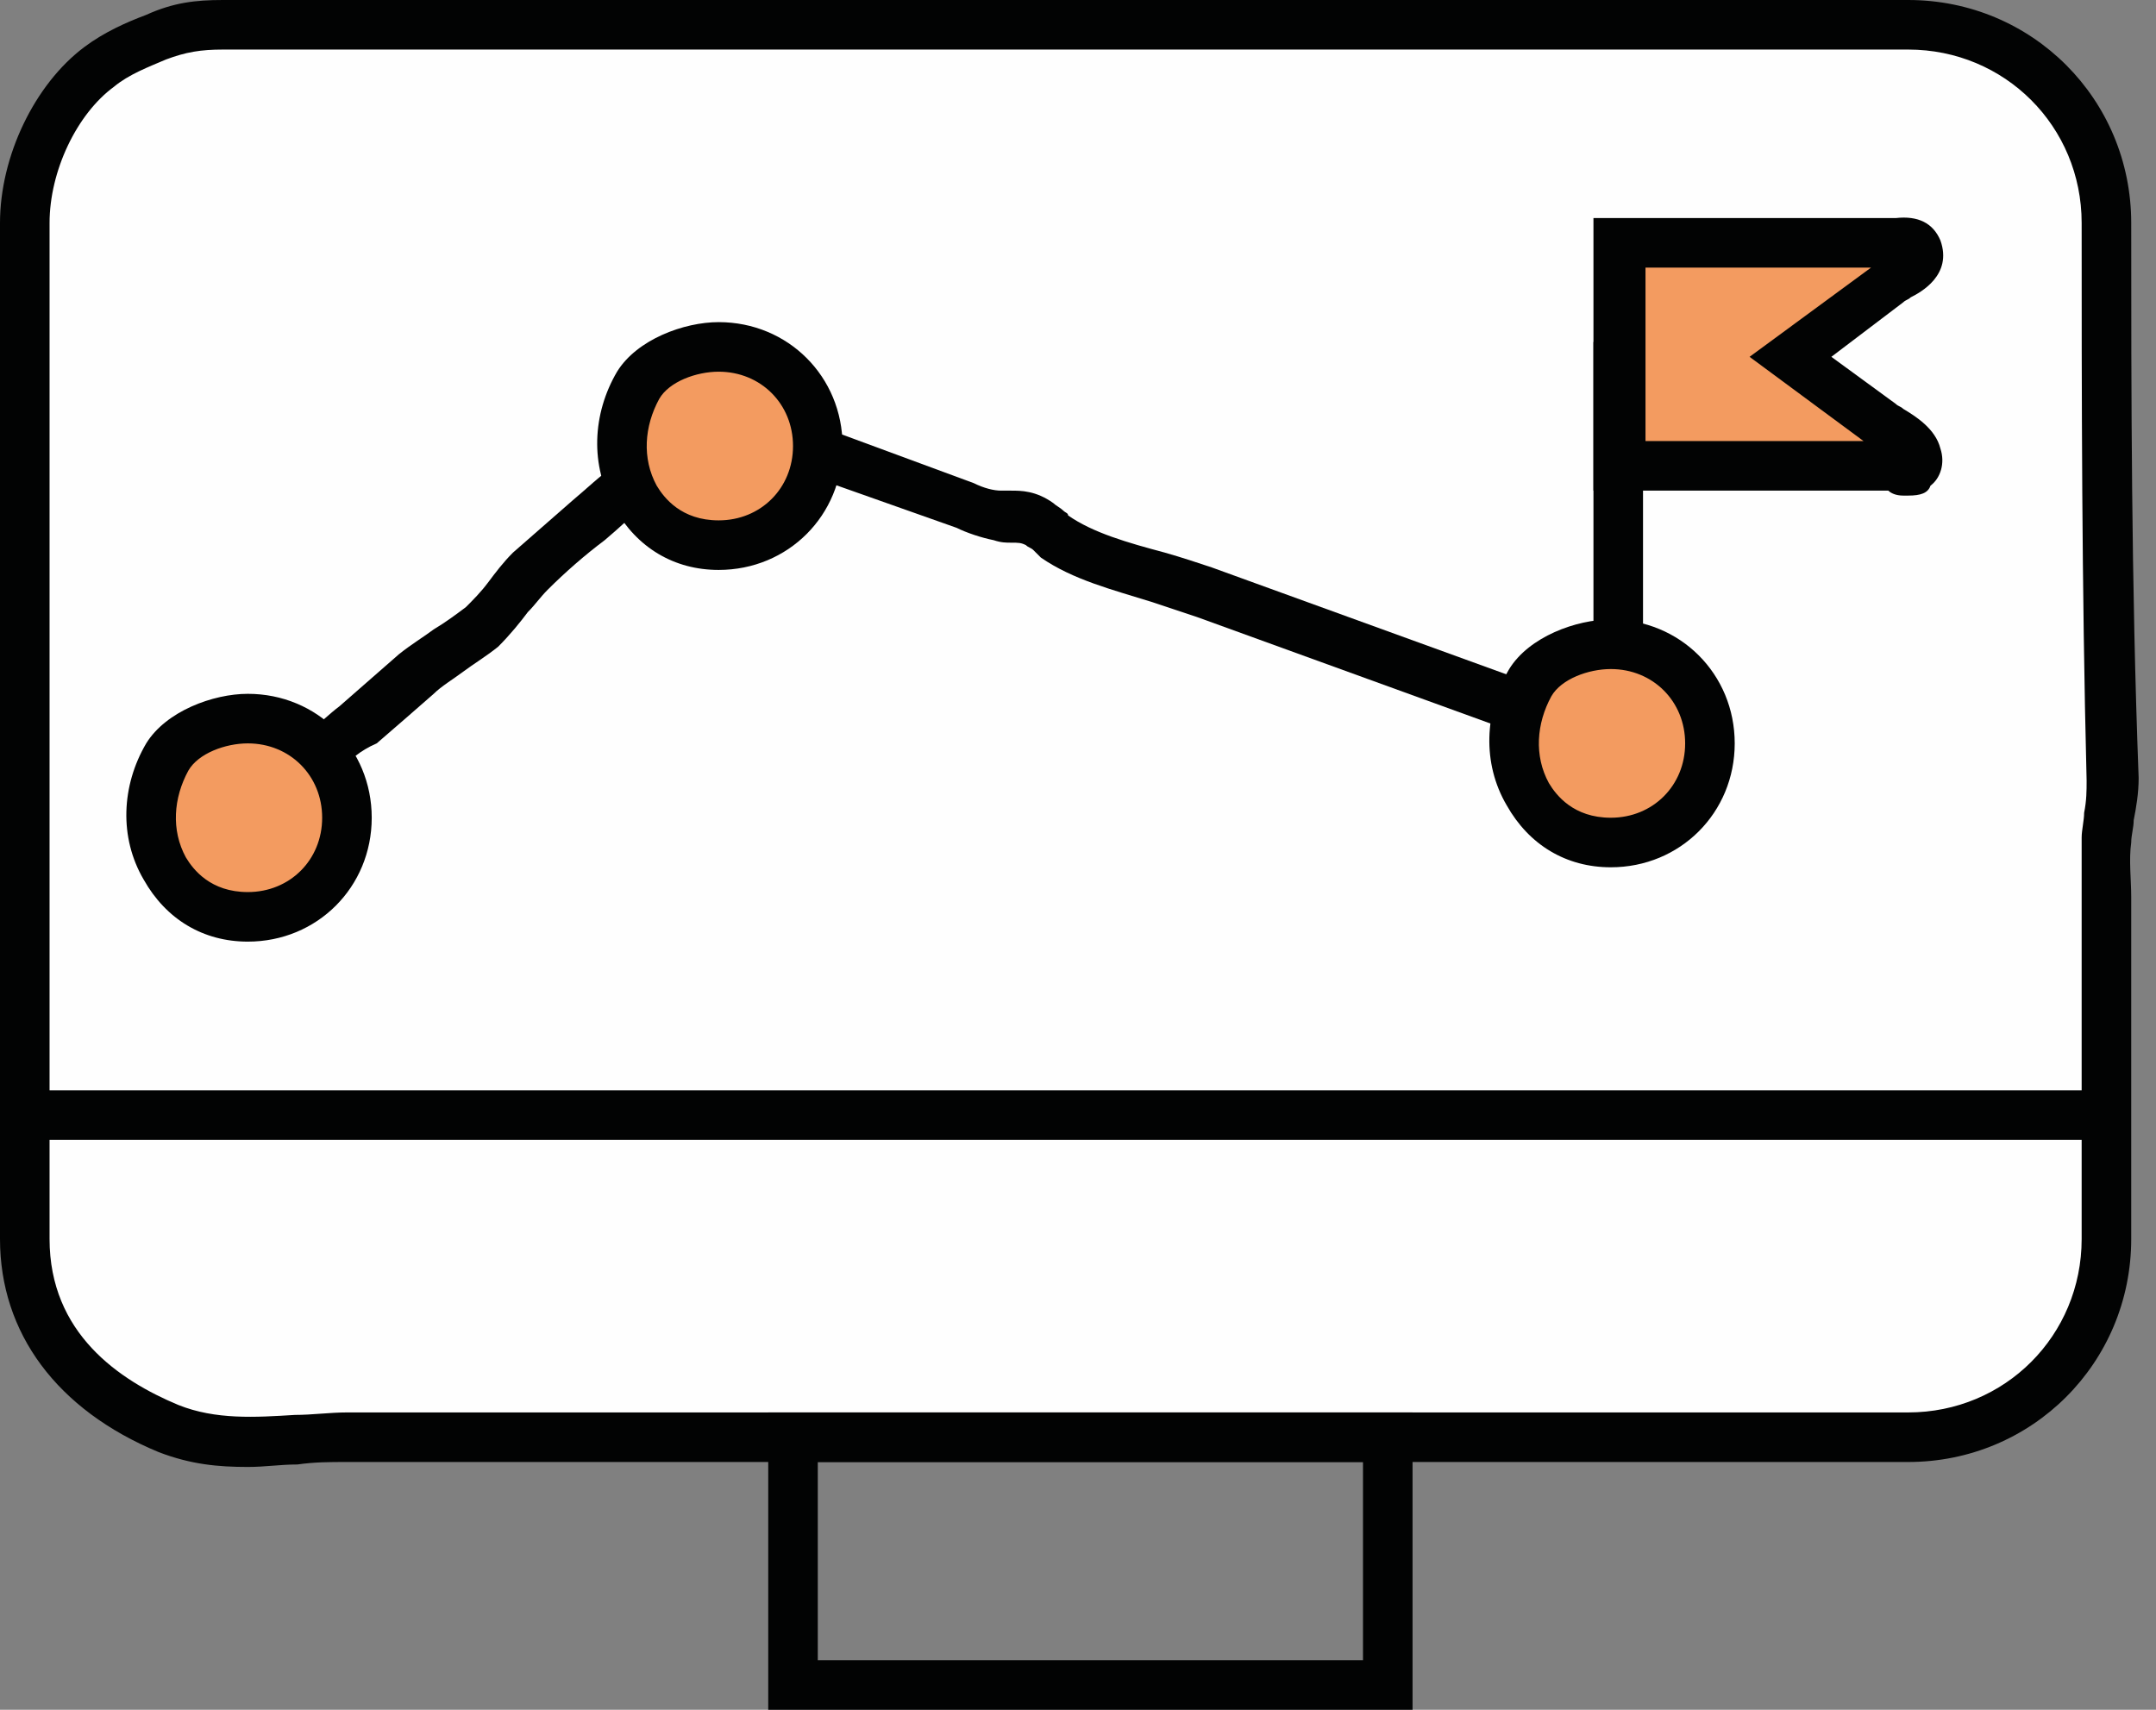 <?xml version="1.0" encoding="utf-8"?>
<!-- Generator: Adobe Illustrator 25.0.1, SVG Export Plug-In . SVG Version: 6.00 Build 0)  -->
<svg version="1.1" id="Layer_1" xmlns="http://www.w3.org/2000/svg" xmlns:xlink="http://www.w3.org/1999/xlink" x="0px" y="0px"
	 viewBox="0 0 87 69" style="enable-background:new 0 0 87 69;" xml:space="preserve">
<rect x="0" y="0" width="87" height="69" fill="#808080" stroke="none"/>
<style type="text/css">
	.st0{fill-rule:evenodd;clip-rule:evenodd;fill:#FEFEFE;}
	.st1{fill:#020303;}
	.st2{fill-rule:evenodd;clip-rule:evenodd;fill:#F39B60;}
</style>
<g id="Page-1">
	<g id="home" transform="translate(-735, -713)">
		<g id="banner" transform="translate(-136, -79)">
			<g id="icons" transform="translate(302, 784)">
				<g id="Group-20" transform="translate(569, 8)">
					<path id="Fill-1" class="st0" d="M77,58h-2.6H55.1H29.2h-11H14c-2.5,0-4.8,0.6-7.2-0.4C3.5,56.3,1,53.8,1,50V9
						c0-2.3,1.2-4.9,3-6.3c0.7-0.5,1.5-0.9,2.3-1.2C7.3,1.1,8,1,9,1h0.2h22.7h38.5H77c4.4,0,8,3.6,8,8c0,7.5,0,14.9,0.3,22.4
						c0,0.9-0.2,1.6-0.3,2.4c-0.1,1.2,0,2.4,0,3.5v6.4V50C85,54.4,81.4,58,77,58"/>
					<path class="st1" d="M10,59.2c-1.2,0-2.3-0.1-3.6-0.6C2.3,56.9,0,53.8,0,50V9c0-2.7,1.4-5.6,3.4-7.1c0.8-0.6,1.7-1,2.5-1.3
						C7,0.1,7.9,0,9,0h68c5,0,9,4,9,9c0,6.7,0,14.5,0.3,22.4c0,0.6-0.1,1.2-0.2,1.7c0,0.3-0.1,0.6-0.1,0.9c-0.1,0.7,0,1.5,0,2.2
						c0,0.4,0,0.8,0,1.2V50c0,5-4,9-9,9H14c-0.7,0-1.3,0-2,0.1C11.3,59.1,10.7,59.2,10,59.2z M9,2C8.1,2,7.5,2.1,6.7,2.4
						C6,2.7,5.2,3,4.6,3.5C3.1,4.6,2,6.9,2,9v41c0,3.8,2.8,5.7,5.2,6.7c1.5,0.6,3.1,0.5,4.7,0.4c0.7,0,1.4-0.1,2.1-0.1h63
						c3.9,0,7-3.1,7-7V37.4c0-0.4,0-0.8,0-1.1c0-0.8,0-1.6,0-2.5c0-0.3,0.1-0.7,0.1-1c0.1-0.5,0.1-0.9,0.1-1.3C84,23.6,84,15.7,84,9
						c0-3.9-3.1-7-7-7H9z"/>
					<rect y="44" class="st1" width="85" height="2"/>
					<g id="Clip-8">
					</g>
					<path class="st1" d="M57,69H31V57h26V69z M33,67h22v-8H33V67z"/>
					<path id="Fill-9" class="st2" d="M14,33c0,2.2-1.8,4-4,4c-3.3,0-4.9-3.7-3.3-6.4c0.6-1,2.2-1.6,3.3-1.6C12.2,29,14,30.8,14,33"
						/>
					<path class="st1" d="M10,38c-1.8,0-3.3-0.9-4.2-2.5c-1-1.7-0.9-3.8,0.1-5.5c0.8-1.3,2.7-2,4.1-2c2.8,0,5,2.2,5,5S12.8,38,10,38
						z M10,30c-0.9,0-2,0.4-2.4,1.1c-0.6,1.1-0.7,2.4-0.1,3.5c0.3,0.5,1,1.4,2.5,1.4c1.7,0,3-1.3,3-3S11.7,30,10,30z"/>
					<path class="st1" d="M13.8,31l-1.3-1.5c0.4-0.3,0.8-0.7,1.2-1c0.8-0.7,1.6-1.4,2.4-2.1c0.5-0.4,1-0.7,1.4-1
						c0.5-0.3,0.9-0.6,1.3-0.9c0.3-0.3,0.6-0.6,0.9-1s0.6-0.8,1-1.2c0.8-0.7,1.6-1.4,2.4-2.1c0.6-0.5,1.1-1,1.7-1.4l1.3,1.5
						c-0.6,0.5-1.1,1-1.7,1.5c-0.8,0.6-1.6,1.3-2.3,2c-0.3,0.3-0.5,0.6-0.8,0.9c-0.3,0.4-0.7,0.9-1.2,1.4c-0.5,0.4-1,0.7-1.4,1
						s-0.9,0.6-1.2,0.9c-0.8,0.7-1.6,1.4-2.3,2C14.5,30.3,14.1,30.7,13.8,31z"/>
					<path class="st1" d="M60.7,29.4l-12.4-4.5c-0.6-0.2-1.2-0.4-1.8-0.6c-1.6-0.5-3.2-0.9-4.5-1.8c-0.1-0.1-0.2-0.2-0.3-0.3
						c-0.1-0.1-0.2-0.1-0.3-0.2c-0.2-0.1-0.3-0.1-0.6-0.1c-0.2,0-0.4,0-0.7-0.1c-0.5-0.1-1.1-0.3-1.5-0.5L32.1,19l0.7-1.9l6.5,2.4
						c0.4,0.2,0.8,0.3,1.1,0.3c0.2,0,0.3,0,0.4,0c0.4,0,1,0,1.7,0.5c0.1,0.1,0.3,0.2,0.4,0.3c0.1,0.1,0.2,0.1,0.2,0.2
						c1,0.7,2.4,1.1,3.9,1.5c0.7,0.2,1.3,0.4,1.9,0.6l12.4,4.5L60.7,29.4z"/>
					<path id="Fill-13" class="st2" d="M72.2,14.4c0.7-0.5,1.4-1.1,2.2-1.6c0.6-0.5,1.2-0.9,1.9-1.4c0.5-0.3,1.4-0.6,1.1-1.3
						c-0.2-0.5-0.6-0.3-1-0.3c-3.7,0.1-7.4,0-11,0v9l0,0h4.8h3.7h1.7c0.2,0,0.5,0,0.8,0s0.5,0.2,0.7,0.2c0.1,0,0.3,0,0.4-0.1
						s0.2-0.3,0.1-0.5c-0.2-0.6-1.1-1-1.5-1.3c-0.6-0.4-1.2-0.9-1.7-1.3C73.5,15.4,72.8,14.9,72.2,14.4"/>
					<path class="st1" d="M77,20c-0.1,0-0.1,0-0.2,0c-0.3,0-0.5-0.1-0.6-0.2h-0.1c-0.1,0-0.2,0-0.3,0c-0.1,0-0.2,0-0.3,0H64.3v-1
						v-10h1c1.2,0,2.5,0,3.7,0c2.4,0,4.9,0,7.3,0c0,0,0.1,0,0.2,0C77.4,8.7,78,9,78.3,9.7c0.5,1.4-0.8,2.1-1.2,2.3
						c-0.1,0.1-0.2,0.1-0.3,0.2l-2.9,2.2l2.6,1.9c0.1,0.1,0.2,0.1,0.3,0.2c0.5,0.3,1.3,0.8,1.5,1.6c0.2,0.6,0,1.2-0.4,1.5
						C77.8,19.9,77.5,20,77,20z M66.3,17.8h8.9l-4.6-3.4l4.9-3.6c-2.2,0-4.3,0-6.4,0c-0.9,0-1.8,0-2.7,0v7H66.3z"/>
					<rect x="64.3" y="13.8" class="st1" width="2" height="12"/>
					<path id="Fill-16" class="st2" d="M33,18c0,2.2-1.8,4-4,4c-3.3,0-4.9-3.7-3.3-6.4c0.6-1,2.2-1.6,3.3-1.6C31.2,14,33,15.8,33,18
						"/>
					<path class="st1" d="M29,23c-1.8,0-3.3-0.9-4.2-2.5c-1-1.7-0.9-3.8,0.1-5.5c0.8-1.3,2.7-2,4.1-2c2.8,0,5,2.2,5,5S31.8,23,29,23
						z M29,15c-0.9,0-2,0.4-2.4,1.1c-0.6,1.1-0.7,2.4-0.1,3.5c0.3,0.5,1,1.4,2.5,1.4c1.7,0,3-1.3,3-3S30.7,15,29,15z"/>
					<path id="Fill-18" class="st2" d="M69,30c0,2.2-1.8,4-4,4c-3.3,0-4.9-3.7-3.3-6.4c0.6-1,2.2-1.6,3.3-1.6C67.2,26,69,27.8,69,30
						"/>
					<path class="st1" d="M65,35c-1.8,0-3.3-0.9-4.2-2.5c-1-1.7-0.9-3.8,0.1-5.5c0.8-1.3,2.7-2,4.1-2c2.8,0,5,2.2,5,5S67.8,35,65,35
						z M65,27c-0.9,0-2,0.4-2.4,1.1c-0.6,1.1-0.7,2.4-0.1,3.5c0.3,0.5,1,1.4,2.5,1.4c1.7,0,3-1.3,3-3S66.7,27,65,27z"/>
				</g>
			</g>
		</g>
	</g>
</g>
</svg>

